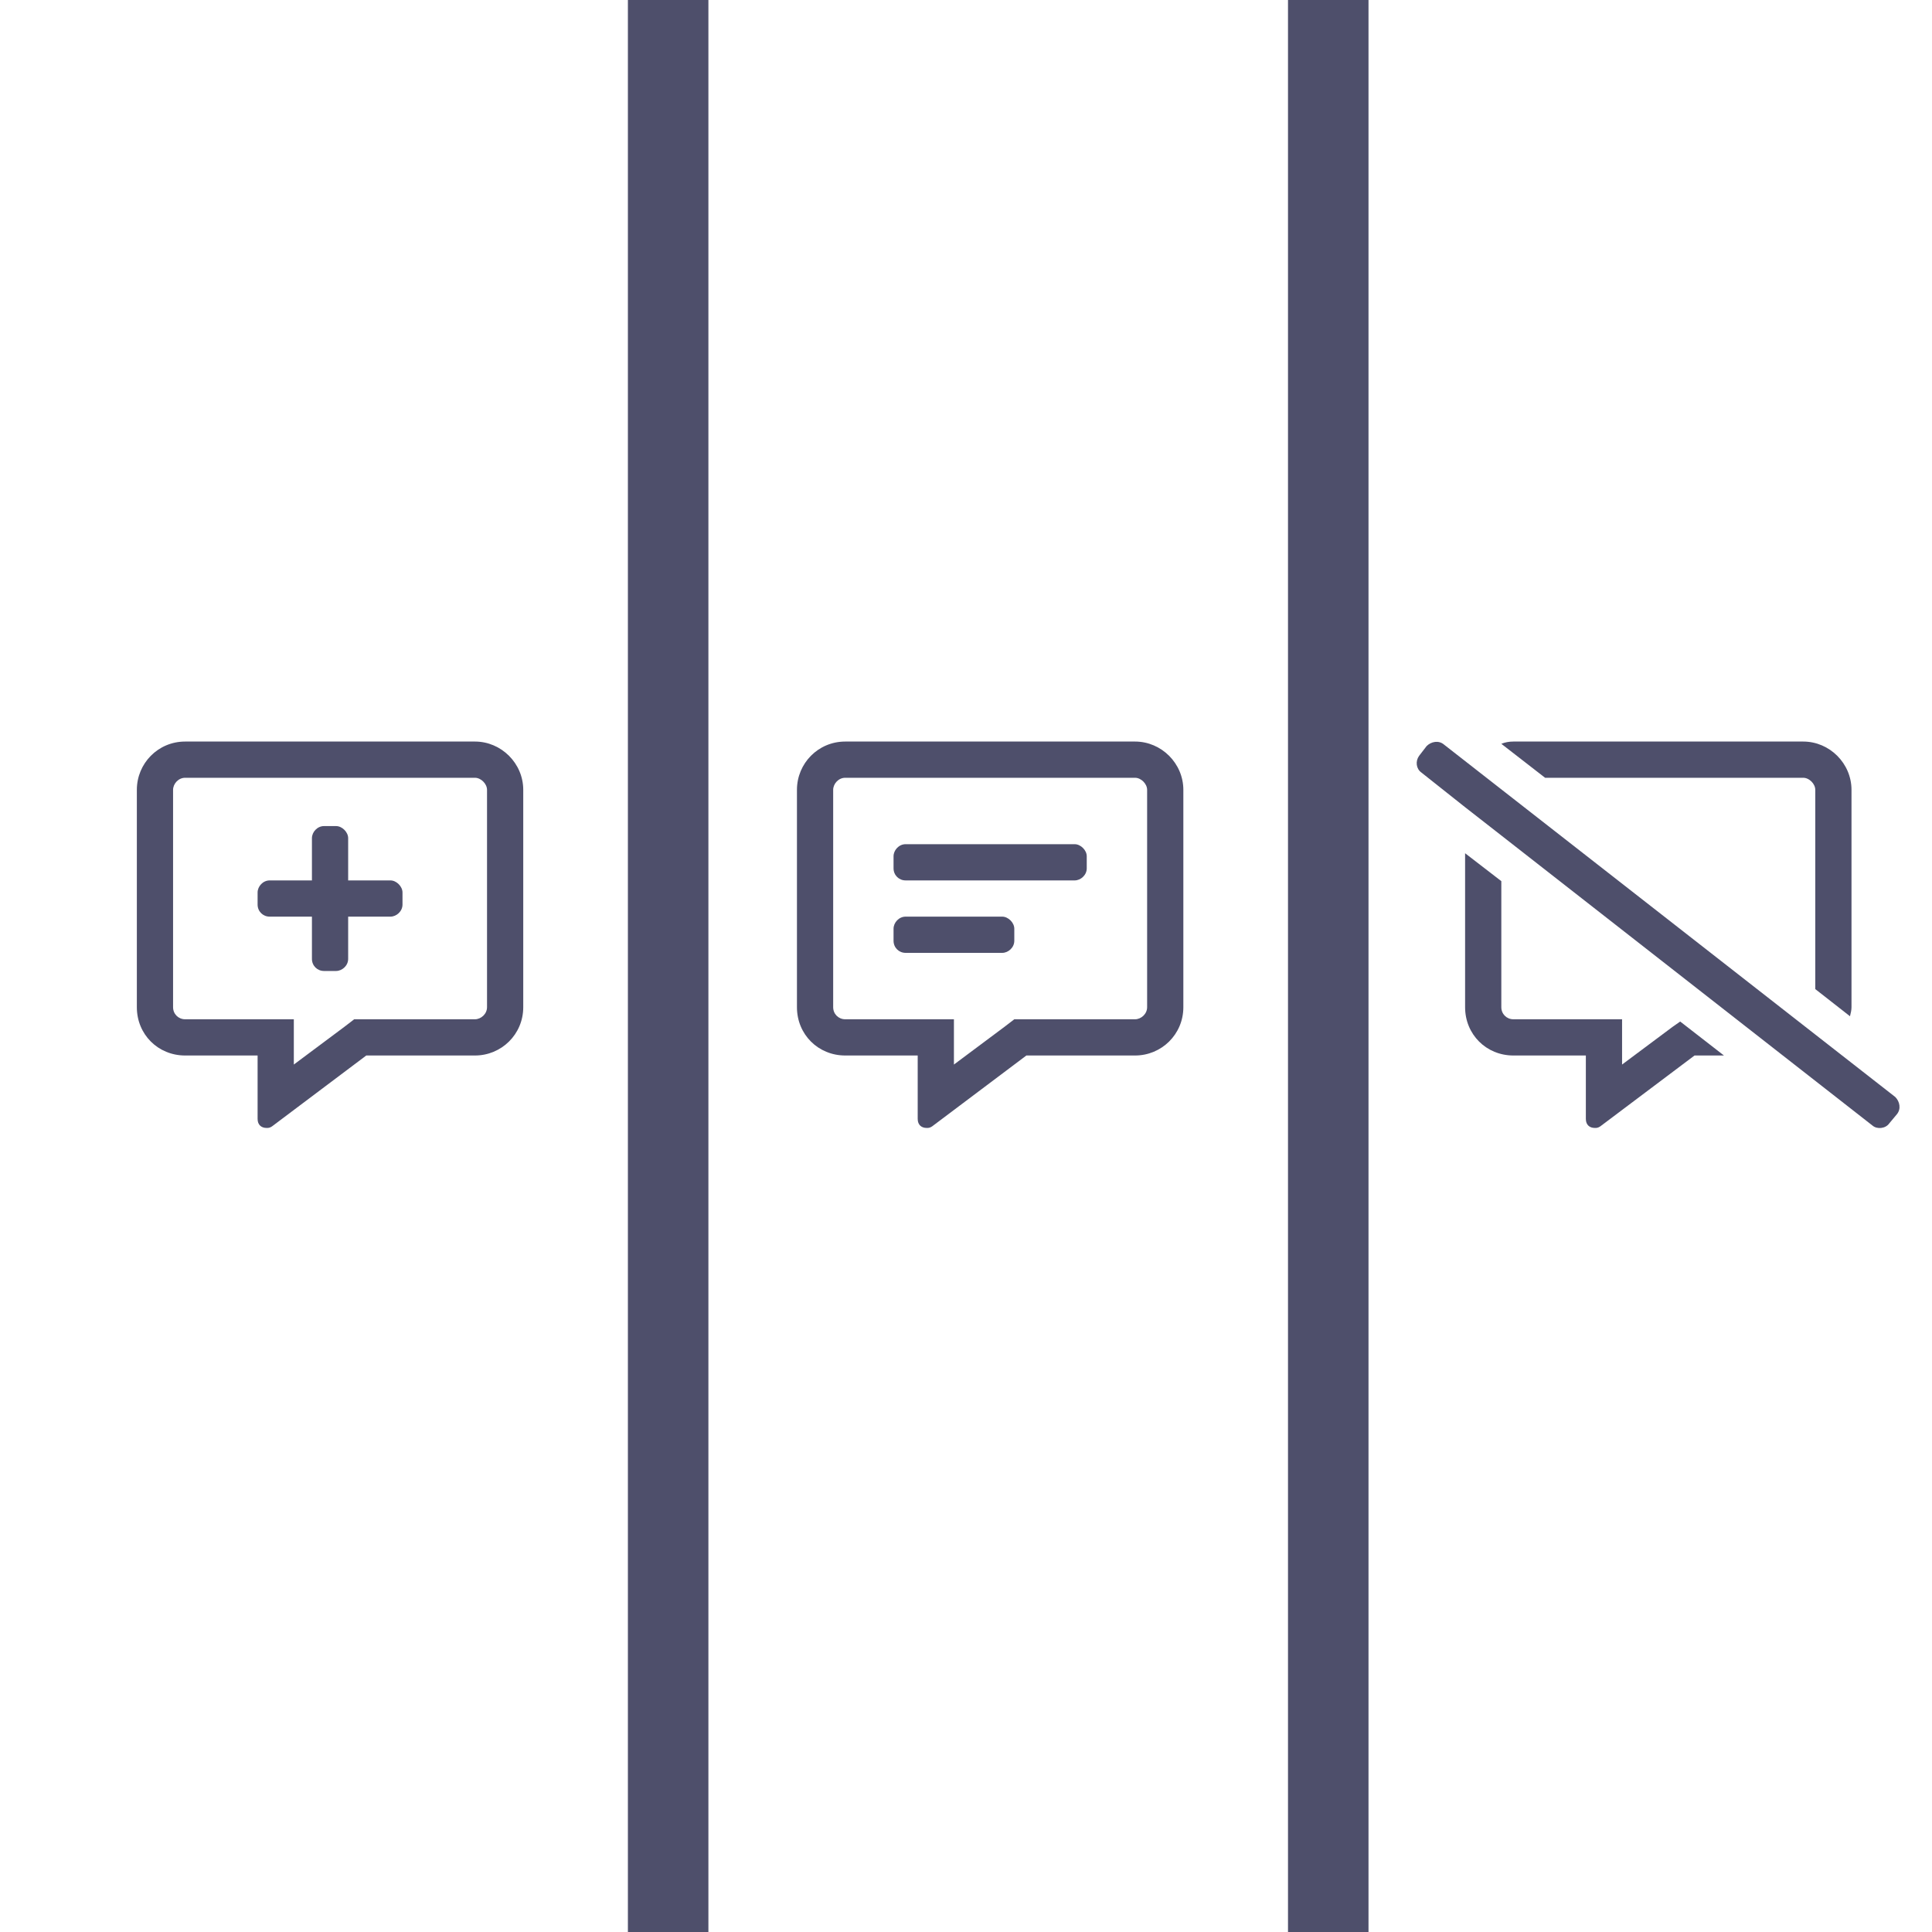 <svg width="120" height="120" fill="none" xmlns="http://www.w3.org/2000/svg"><g><rect x="39" y="-1.492" width="5" height="122" fill="#4e4f6b"/><rect x="80" y="-1.492" width="5" height="122" fill="#4e4f6b"/><path d="M29.5 46.059H11.5C9.813 46.059 8.5 47.418 8.5 49.059V62.559C8.5 64.246 9.813 65.559 11.5 65.559H16V69.496C16 69.871 16.235 70.059 16.563 70.059C16.656 70.059 16.75 70.059 16.891 69.965L22.75 65.559H29.5C31.141 65.559 32.5 64.246 32.5 62.559V49.059C32.5 47.418 31.141 46.059 29.5 46.059ZM30.25 62.559C30.25 62.98 29.875 63.309 29.5 63.309H22L21.391 63.777L18.25 66.121V63.309H11.5C11.078 63.309 10.75 62.98 10.75 62.559V49.059C10.75 48.684 11.078 48.309 11.5 48.309H29.5C29.875 48.309 30.25 48.684 30.25 49.059V62.559ZM24.25 54.684H21.625V52.059C21.625 51.684 21.25 51.309 20.875 51.309H20.125C19.703 51.309 19.375 51.684 19.375 52.059V54.684H16.75C16.328 54.684 16 55.059 16 55.434V56.184C16 56.605 16.328 56.934 16.75 56.934H19.375V59.559C19.375 59.98 19.703 60.309 20.125 60.309H20.875C21.25 60.309 21.625 59.98 21.625 59.559V56.934H24.25C24.625 56.934 25 56.605 25 56.184V55.434C25 55.059 24.625 54.684 24.25 54.684Z" fill="#4e4f6b"/><path d="M70.5 46.059H52.5C50.813 46.059 49.5 47.418 49.5 49.059V62.559C49.5 64.246 50.813 65.559 52.5 65.559H57V69.496C57 69.871 57.234 70.059 57.563 70.059C57.656 70.059 57.75 70.059 57.891 69.965L63.75 65.559H70.5C72.141 65.559 73.5 64.246 73.5 62.559V49.059C73.5 47.418 72.141 46.059 70.5 46.059ZM71.25 62.559C71.25 62.98 70.875 63.309 70.5 63.309H63L62.391 63.777L59.25 66.121V63.309H52.5C52.078 63.309 51.75 62.98 51.75 62.559V49.059C51.75 48.684 52.078 48.309 52.5 48.309H70.5C70.875 48.309 71.25 48.684 71.25 49.059V62.559ZM66.75 52.434H56.25C55.828 52.434 55.5 52.809 55.5 53.184V53.934C55.5 54.355 55.828 54.684 56.25 54.684H66.75C67.125 54.684 67.5 54.355 67.5 53.934V53.184C67.5 52.809 67.125 52.434 66.75 52.434ZM62.25 56.934H56.25C55.828 56.934 55.5 57.309 55.5 57.684V58.434C55.5 58.855 55.828 59.184 56.25 59.184H62.25C62.625 59.184 63 58.855 63 58.434V57.684C63 57.309 62.625 56.934 62.25 56.934Z" fill="#4e4f6b"/><path d="M117.719 68.137L89.688 46.246C89.36 45.965 88.891 46.059 88.61 46.34L88.141 46.949C87.906 47.277 87.953 47.746 88.281 47.98L91 50.137L92.922 51.637L116.313 69.918C116.594 70.152 117.11 70.106 117.344 69.777L117.813 69.215C118.094 68.887 118 68.418 117.719 68.137ZM112 48.309C112.375 48.309 112.75 48.684 112.75 49.059V61.434L114.906 63.121C114.953 62.934 115 62.746 115 62.559V49.059C115 47.418 113.641 46.059 112 46.059H94C93.719 46.059 93.485 46.105 93.25 46.199L95.969 48.309H112ZM103.891 63.777L100.75 66.121V63.309H94C93.578 63.309 93.25 62.98 93.25 62.559V54.73L91 52.996V62.559C91 64.246 92.313 65.559 94 65.559H98.5V69.496C98.5 69.871 98.735 70.059 99.063 70.059C99.156 70.059 99.25 70.059 99.391 69.965L105.25 65.559H107.078L104.36 63.449L103.891 63.777Z" fill="#4e4f6b"/></g></svg>